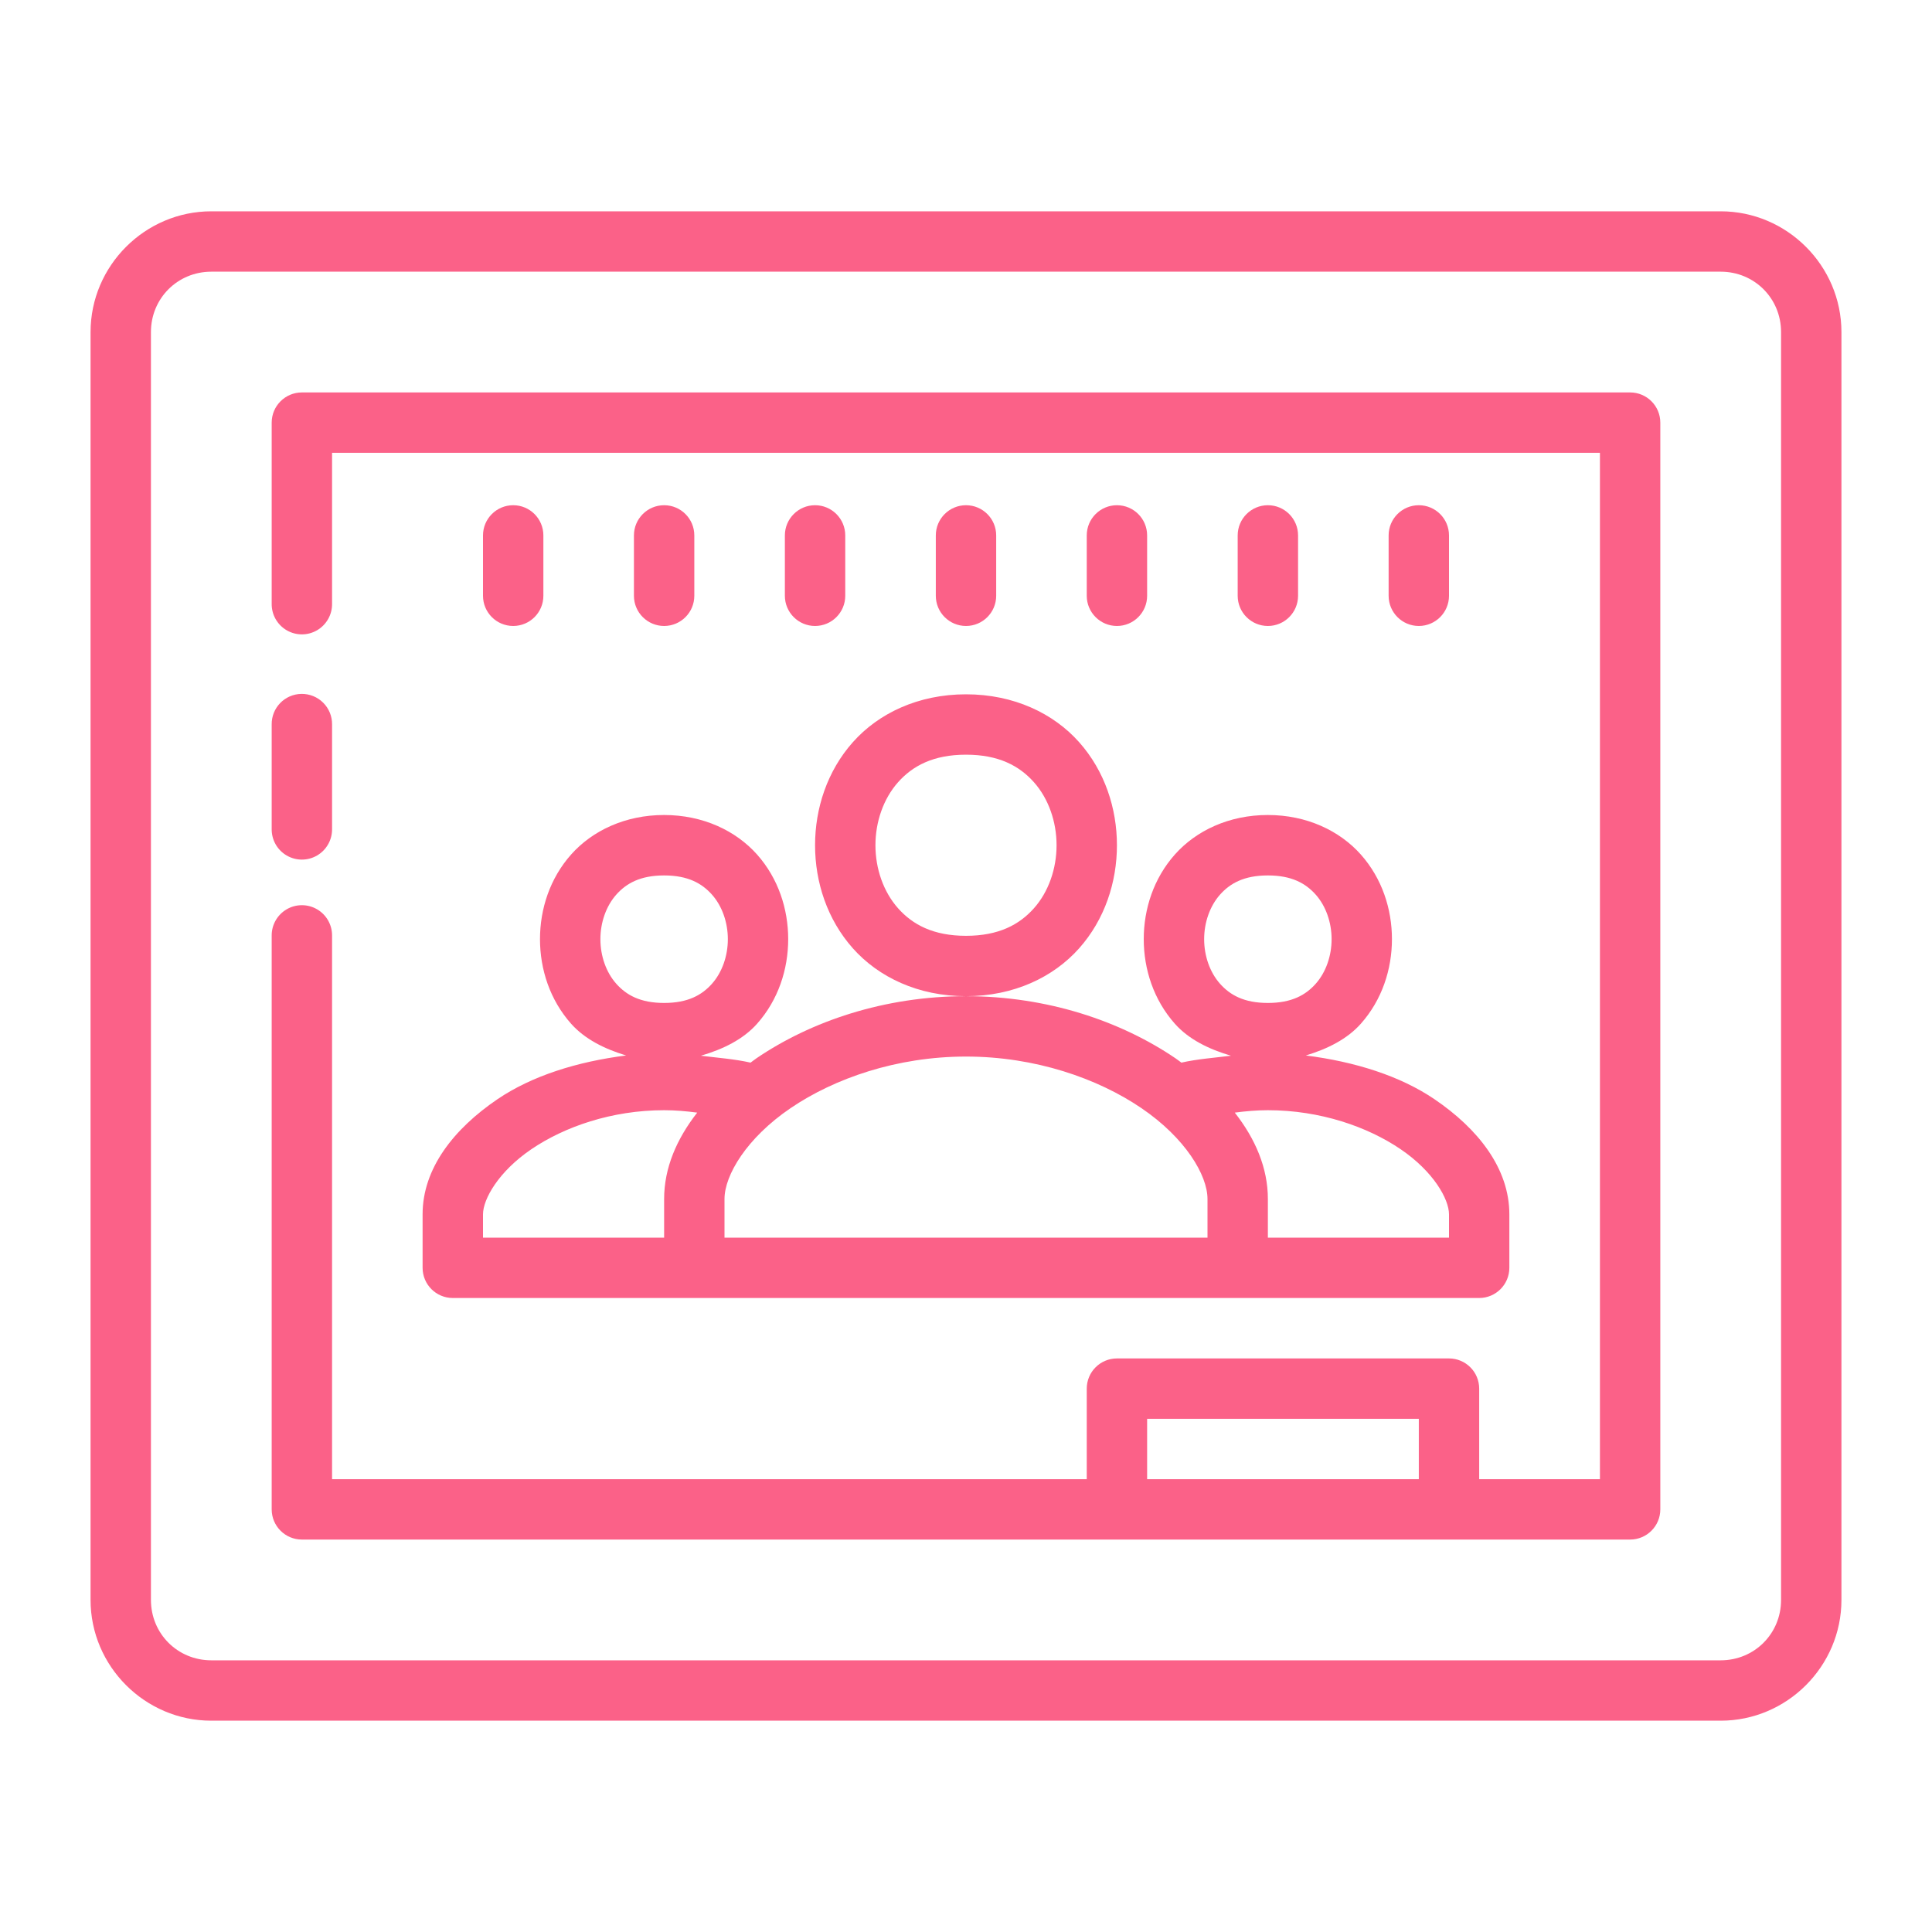 <?xml version="1.0" encoding="UTF-8"?> <svg xmlns="http://www.w3.org/2000/svg" xmlns:xlink="http://www.w3.org/1999/xlink" viewBox="0,0,256,256" width="64px" height="64px" fill-rule="nonzero"><g fill="#fb6188" fill-rule="nonzero" stroke="none" stroke-width="1" stroke-linecap="butt" stroke-linejoin="miter" stroke-miterlimit="10" stroke-dasharray="" stroke-dashoffset="0" font-family="none" font-weight="none" font-size="none" text-anchor="none" style="mix-blend-mode: normal"><g transform="scale(4,4)"><path d="M7,7c-2.197,0 -4,1.803 -4,4v42c0,2.197 1.803,4 4,4h50c2.197,0 4,-1.803 4,-4v-42c0,-2.197 -1.803,-4 -4,-4zM7,9h50c1.117,0 2,0.883 2,2v42c0,1.117 -0.883,2 -2,2h-50c-1.117,0 -2,-0.883 -2,-2v-42c0,-1.117 0.883,-2 2,-2zM10,13c-0.552,0 -1,0.448 -1,1v6c-0.005,0.361 0.184,0.696 0.496,0.878c0.311,0.182 0.697,0.182 1.008,0c0.311,-0.182 0.501,-0.517 0.496,-0.878v-5h42v34h-4v-3c-0,-0.552 -0.448,-1 -1,-1h-11c-0.552,0 -1,0.448 -1,1v3h-25v-18c0.005,-0.361 -0.184,-0.696 -0.496,-0.878c-0.311,-0.182 -0.697,-0.182 -1.008,0c-0.311,0.182 -0.501,0.517 -0.496,0.878v19c0,0.552 0.448,1 1,1h44c0.552,-0 1,-0.448 1,-1v-36c-0,-0.552 -0.448,-1 -1,-1zM17,16.736c-0.552,0 -1,0.448 -1,1v2c0,0.552 0.448,1 1,1c0.552,0 1,-0.448 1,-1v-2c0,-0.552 -0.448,-1 -1,-1zM22,16.736c-0.552,0 -1,0.448 -1,1v2c0,0.552 0.448,1 1,1c0.552,0 1,-0.448 1,-1v-2c0,-0.552 -0.448,-1 -1,-1zM27,16.736c-0.552,0 -1,0.448 -1,1v2c0,0.552 0.448,1 1,1c0.552,0 1,-0.448 1,-1v-2c0,-0.552 -0.448,-1 -1,-1zM32,16.736c-0.552,0 -1,0.448 -1,1v2c0,0.552 0.448,1 1,1c0.552,0 1,-0.448 1,-1v-2c0,-0.552 -0.448,-1 -1,-1zM37,16.736c-0.552,0 -1,0.448 -1,1v2c0,0.552 0.448,1 1,1c0.552,0 1,-0.448 1,-1v-2c0,-0.552 -0.448,-1 -1,-1zM42,16.736c-0.552,0 -1,0.448 -1,1v2c0,0.552 0.448,1 1,1c0.552,0 1,-0.448 1,-1v-2c0,-0.552 -0.448,-1 -1,-1zM47,16.736c-0.552,0 -1,0.448 -1,1v2c0,0.552 0.448,1 1,1c0.552,0 1,-0.448 1,-1v-2c0,-0.552 -0.448,-1 -1,-1zM9.984,22.986c-0.552,0.009 -0.992,0.462 -0.984,1.014v3.461c-0.005,0.361 0.184,0.696 0.496,0.878c0.311,0.182 0.697,0.182 1.008,0c0.311,-0.182 0.501,-0.517 0.496,-0.878v-3.461c0.004,-0.27 -0.102,-0.531 -0.294,-0.722c-0.191,-0.191 -0.452,-0.296 -0.722,-0.292zM32,23c-1.583,0 -2.898,0.63 -3.748,1.586c-0.85,0.956 -1.252,2.192 -1.252,3.414c0,1.222 0.402,2.458 1.252,3.414c0.85,0.956 2.165,1.586 3.748,1.586c1.583,0 2.898,-0.63 3.748,-1.586c0.85,-0.956 1.252,-2.192 1.252,-3.414c0,-1.222 -0.402,-2.458 -1.252,-3.414c-0.85,-0.956 -2.165,-1.586 -3.748,-1.586zM32,33c-2.708,0 -5.138,0.832 -6.938,2.055c-0.069,0.047 -0.132,0.098 -0.199,0.146c-0.522,-0.119 -1.091,-0.16 -1.645,-0.229c0.738,-0.215 1.403,-0.543 1.861,-1.059c0.702,-0.789 1.031,-1.803 1.031,-2.803c0,-1 -0.329,-2.013 -1.031,-2.803c-0.702,-0.789 -1.793,-1.309 -3.08,-1.309c-1.287,0 -2.378,0.519 -3.08,1.309c-0.702,0.789 -1.031,1.803 -1.031,2.803c0,1 0.329,2.013 1.031,2.803c0.451,0.507 1.101,0.833 1.822,1.051c-1.623,0.205 -3.122,0.675 -4.262,1.449c-1.438,0.977 -2.48,2.287 -2.48,3.812v1.773c0,0.552 0.448,1 1,1h14h12h8c0.552,-0 1,-0.448 1,-1v-1.773c0,-1.525 -1.042,-2.836 -2.48,-3.812c-1.139,-0.774 -2.639,-1.244 -4.262,-1.449c0.721,-0.218 1.371,-0.543 1.822,-1.051c0.702,-0.789 1.031,-1.803 1.031,-2.803c0,-1 -0.329,-2.013 -1.031,-2.803c-0.702,-0.789 -1.793,-1.309 -3.08,-1.309c-1.287,0 -2.378,0.519 -3.08,1.309c-0.702,0.789 -1.031,1.803 -1.031,2.803c0,1 0.329,2.013 1.031,2.803c0.458,0.516 1.123,0.843 1.859,1.059c-0.553,0.069 -1.121,0.11 -1.643,0.229c-0.067,-0.048 -0.13,-0.1 -0.199,-0.146c-1.799,-1.222 -4.23,-2.055 -6.938,-2.055zM32,25c1.083,0 1.769,0.37 2.252,0.914c0.483,0.544 0.748,1.308 0.748,2.086c0,0.778 -0.265,1.542 -0.748,2.086c-0.483,0.544 -1.169,0.914 -2.252,0.914c-1.083,0 -1.769,-0.37 -2.252,-0.914c-0.483,-0.544 -0.748,-1.308 -0.748,-2.086c0,-0.778 0.265,-1.542 0.748,-2.086c0.483,-0.544 1.169,-0.914 2.252,-0.914zM22,29c0.787,0 1.251,0.26 1.586,0.637c0.335,0.377 0.525,0.919 0.525,1.475c0,0.556 -0.19,1.097 -0.525,1.475c-0.335,0.377 -0.799,0.637 -1.586,0.637c-0.787,0 -1.251,-0.26 -1.586,-0.637c-0.335,-0.377 -0.525,-0.919 -0.525,-1.475c0,-0.556 0.19,-1.097 0.525,-1.475c0.335,-0.377 0.799,-0.637 1.586,-0.637zM42,29c0.787,0 1.251,0.26 1.586,0.637c0.335,0.377 0.525,0.919 0.525,1.475c0,0.556 -0.19,1.097 -0.525,1.475c-0.335,0.377 -0.799,0.637 -1.586,0.637c-0.787,0 -1.251,-0.26 -1.586,-0.637c-0.335,-0.377 -0.525,-0.919 -0.525,-1.475c0,-0.556 0.19,-1.097 0.525,-1.475c0.335,-0.377 0.799,-0.637 1.586,-0.637zM32,35c2.292,0 4.362,0.723 5.812,1.709c1.451,0.986 2.188,2.218 2.188,3.01v1.281h-11h-5v-1.281c0,-0.791 0.737,-2.024 2.188,-3.01c1.451,-0.986 3.52,-1.709 5.812,-1.709zM22,36.777c0.375,0 0.739,0.033 1.096,0.08c-0.679,0.868 -1.096,1.833 -1.096,2.861v1.281h-6v-0.773c0,-0.502 0.514,-1.418 1.604,-2.158c1.09,-0.74 2.659,-1.291 4.396,-1.291zM42,36.777c1.737,0 3.307,0.551 4.396,1.291c1.09,0.74 1.604,1.656 1.604,2.158v0.773h-6v-1.281c0,-1.029 -0.416,-1.993 -1.096,-2.861c0.356,-0.047 0.721,-0.08 1.096,-0.08zM38,47h9v2h-9z"></path></g></g></svg> 